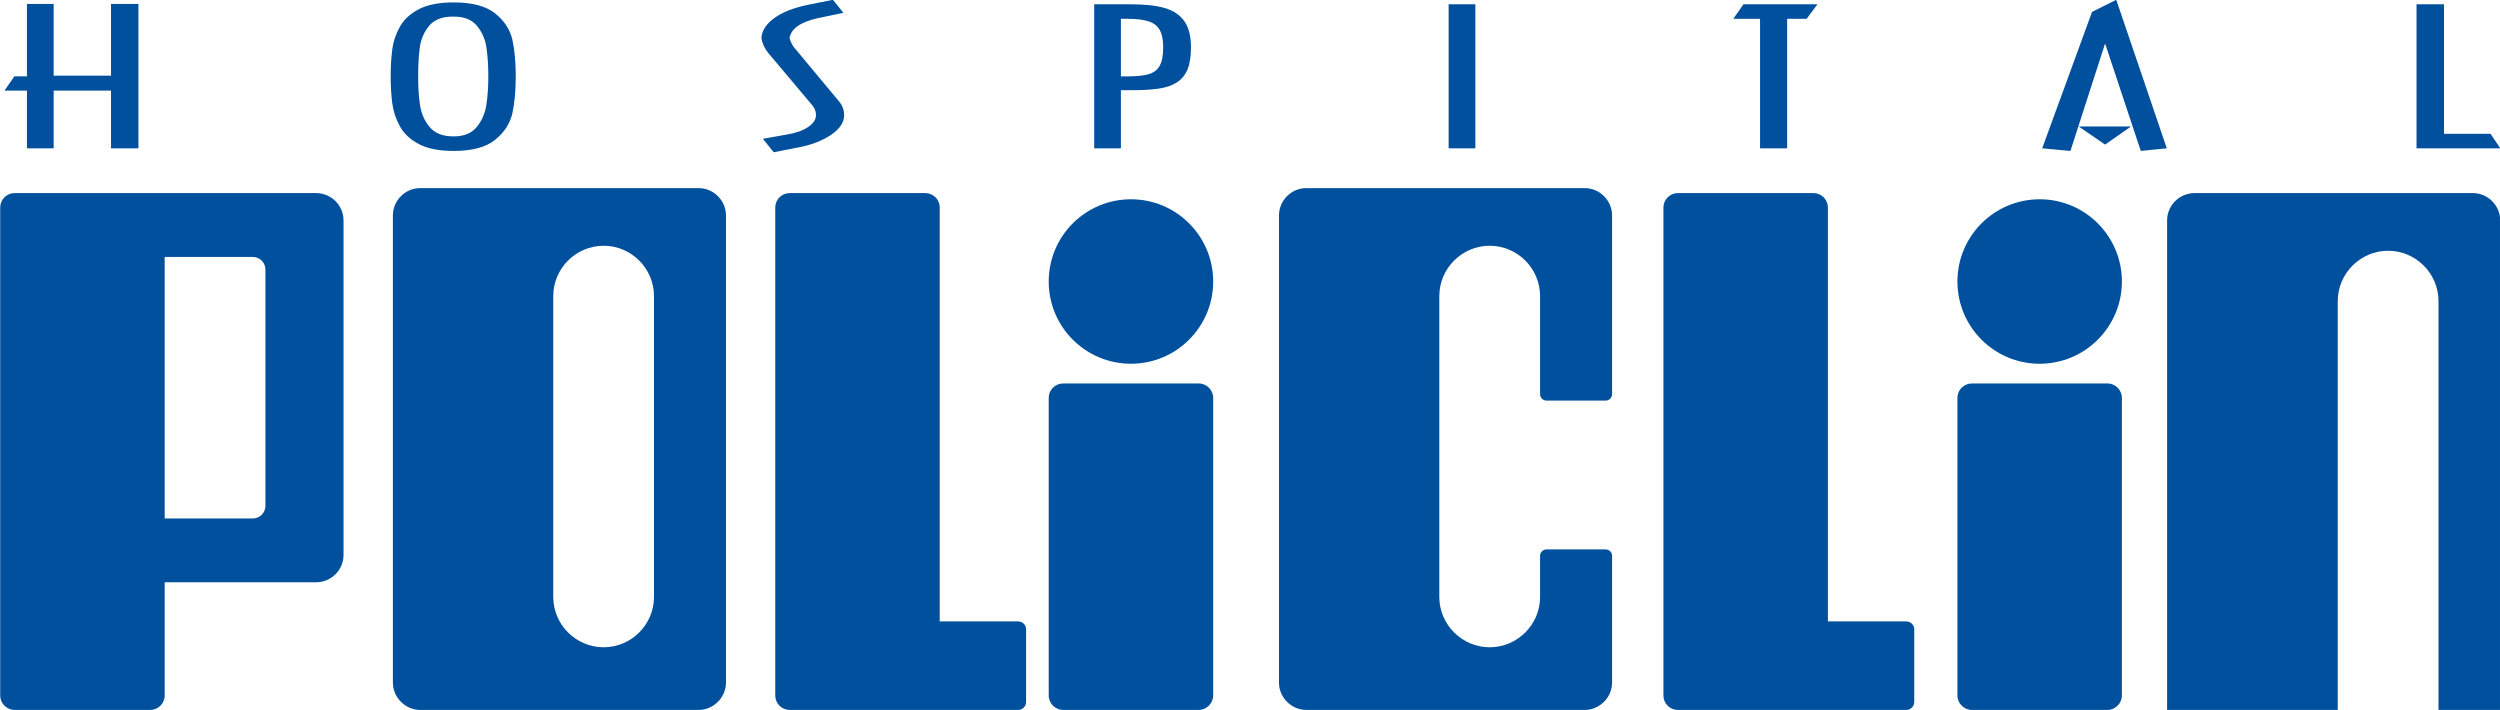 <?xml version="1.0" encoding="UTF-8"?>
<svg xmlns="http://www.w3.org/2000/svg" xmlns:xlink="http://www.w3.org/1999/xlink" width="436.4pt" height="124pt" viewBox="0 0 436.4 124" version="1.1">
<defs>
<clipPath id="clip1">
  <path d="M 378 33 L 436.398 33 L 436.398 124 L 378 124 Z M 378 33 "/>
</clipPath>
<clipPath id="clip2">
  <path d="M 0 0 L 436.398 0 L 436.398 27 L 0 27 Z M 0 0 "/>
</clipPath>
</defs>
<g id="surface1">
<path style=" stroke:none;fill-rule:evenodd;fill:rgb(0%,31.372%,61.914%);fill-opacity:1;" d="M 2.551 33.707 L 55.188 33.707 C 57.82 33.707 59.969 35.859 59.969 38.488 L 59.969 96.859 C 59.969 99.492 57.82 101.641 55.188 101.641 L 28.746 101.641 L 28.746 121.414 C 28.746 122.797 27.617 123.926 26.234 123.926 L 2.551 123.926 C 1.168 123.926 0.035 122.797 0.035 121.414 L 0.035 36.223 C 0.035 34.84 1.168 33.707 2.551 33.707 Z M 28.746 44.852 L 28.746 90.5 L 44.137 90.5 C 45.344 90.5 46.332 89.512 46.332 88.301 L 46.332 47.047 C 46.332 45.84 45.344 44.852 44.137 44.852 Z M 28.746 44.852 "/>
<path style=" stroke:none;fill-rule:evenodd;fill:rgb(0%,31.372%,61.914%);fill-opacity:1;" d="M 73.363 32.836 L 121.949 32.836 C 124.578 32.836 126.73 35.016 126.73 37.617 L 126.73 119.145 C 126.73 121.746 124.551 123.926 121.949 123.926 L 73.363 123.926 C 70.762 123.926 68.582 121.773 68.582 119.145 L 68.582 37.617 C 68.582 34.984 70.734 32.836 73.363 32.836 Z M 105.367 42.898 C 110.203 42.898 114.16 46.855 114.16 51.691 L 114.16 104.195 C 114.16 109.031 110.203 112.988 105.367 112.988 C 100.531 112.988 96.574 109.031 96.574 104.195 L 96.574 51.691 C 96.574 46.855 100.531 42.898 105.367 42.898 Z M 105.367 42.898 "/>
<path style=" stroke:none;fill-rule:evenodd;fill:rgb(0%,31.372%,61.914%);fill-opacity:1;" d="M 137.844 33.707 L 161.531 33.707 C 162.914 33.707 164.039 34.84 164.039 36.223 L 164.039 108.469 L 177.727 108.469 C 178.492 108.469 179.117 109.094 179.117 109.863 L 179.117 122.535 C 179.117 123.301 178.492 123.926 177.727 123.926 L 137.844 123.926 C 136.465 123.926 135.328 122.797 135.328 121.414 L 135.328 36.223 C 135.328 34.84 136.465 33.707 137.844 33.707 Z M 137.844 33.707 "/>
<path style=" stroke:none;fill-rule:evenodd;fill:rgb(0%,31.372%,61.914%);fill-opacity:1;" d="M 185.574 66.938 L 209.262 66.938 C 210.645 66.938 211.773 68.098 211.773 69.449 L 211.773 121.414 C 211.773 122.762 210.609 123.926 209.262 123.926 L 185.574 123.926 C 184.227 123.926 183.062 122.797 183.062 121.414 L 183.062 69.449 C 183.062 68.066 184.195 66.938 185.574 66.938 Z M 197.414 34.785 C 205.348 34.785 211.773 41.215 211.773 49.141 C 211.773 57.07 205.348 63.496 197.414 63.496 C 189.492 63.496 183.062 57.07 183.062 49.141 C 183.062 41.215 189.492 34.785 197.414 34.785 Z M 197.414 34.785 "/>
<path style=" stroke:none;fill-rule:evenodd;fill:rgb(0%,31.372%,61.914%);fill-opacity:1;" d="M 228.039 32.836 L 276.621 32.836 C 279.258 32.836 281.406 35.016 281.406 37.617 L 281.406 68.797 C 281.406 69.422 280.898 69.93 280.277 69.93 L 269.969 69.93 C 269.344 69.93 268.836 69.422 268.836 68.797 L 268.836 51.691 C 268.836 46.855 264.879 42.898 260.039 42.898 C 255.203 42.898 251.246 46.855 251.246 51.691 L 251.246 104.195 C 251.246 109.031 255.203 112.988 260.039 112.988 C 264.879 112.988 268.836 109.031 268.836 104.195 L 268.836 97.039 C 268.836 96.414 269.344 95.906 269.969 95.906 L 280.277 95.906 C 280.898 95.906 281.406 96.414 281.406 97.039 L 281.406 119.145 C 281.406 121.746 279.23 123.926 276.621 123.926 L 228.039 123.926 C 225.438 123.926 223.258 121.773 223.258 119.145 L 223.258 37.617 C 223.258 34.984 225.41 32.836 228.039 32.836 Z M 228.039 32.836 "/>
<path style=" stroke:none;fill-rule:evenodd;fill:rgb(0%,31.372%,61.914%);fill-opacity:1;" d="M 292.879 33.707 L 316.566 33.707 C 317.949 33.707 319.078 34.84 319.078 36.223 L 319.078 108.469 L 332.758 108.469 C 333.527 108.469 334.152 109.094 334.152 109.863 L 334.152 122.535 C 334.152 123.301 333.527 123.926 332.758 123.926 L 292.879 123.926 C 291.496 123.926 290.367 122.797 290.367 121.414 L 290.367 36.223 C 290.367 34.84 291.496 33.707 292.879 33.707 Z M 292.879 33.707 "/>
<path style=" stroke:none;fill-rule:evenodd;fill:rgb(0%,31.372%,61.914%);fill-opacity:1;" d="M 344.199 66.938 L 367.887 66.938 C 369.27 66.938 370.398 68.098 370.398 69.449 L 370.398 121.414 C 370.398 122.762 369.234 123.926 367.887 123.926 L 344.199 123.926 C 342.852 123.926 341.688 122.797 341.688 121.414 L 341.688 69.449 C 341.688 68.066 342.816 66.938 344.199 66.938 Z M 356.039 34.785 C 363.969 34.785 370.398 41.215 370.398 49.141 C 370.398 57.07 363.969 63.496 356.039 63.496 C 348.117 63.496 341.688 57.07 341.688 49.141 C 341.688 41.215 348.117 34.785 356.039 34.785 Z M 356.039 34.785 "/>
<g clip-path="url(#clip1)" clip-rule="nonzero">
<path style=" stroke:none;fill-rule:evenodd;fill:rgb(0%,31.372%,61.914%);fill-opacity:1;" d="M 383.074 33.707 L 431.66 33.707 C 434.289 33.707 436.441 35.891 436.441 38.488 L 436.441 123.926 L 425.664 123.926 L 425.664 52.566 C 425.664 47.73 421.703 43.773 416.871 43.773 C 412.035 43.773 408.078 47.73 408.078 52.566 L 408.078 123.926 L 378.289 123.926 L 378.289 38.488 C 378.289 35.859 380.445 33.707 383.074 33.707 Z M 383.074 33.707 "/>
</g>
<g clip-path="url(#clip2)" clip-rule="nonzero">
<path style=" stroke:none;fill-rule:evenodd;fill:rgb(0%,31.372%,61.914%);fill-opacity:1;" d="M 4.703 15.812 L 0.789 15.812 L 2.508 13.328 L 4.703 13.328 L 4.703 0.684 L 9.367 0.684 L 9.367 13.203 L 19.379 13.203 L 19.379 0.684 L 24.164 0.684 L 24.164 25.891 L 19.379 25.891 L 19.379 15.812 L 9.367 15.812 L 9.367 25.891 L 4.703 25.891 Z M 90.031 13.336 C 90.031 15.82 89.832 17.961 89.445 19.75 C 89.039 21.543 88.043 23.094 86.449 24.391 C 84.852 25.695 82.438 26.348 79.18 26.348 C 76.68 26.348 74.684 25.957 73.164 25.176 C 71.656 24.391 70.539 23.363 69.828 22.094 C 69.121 20.82 68.668 19.484 68.484 18.082 C 68.289 16.684 68.199 15.098 68.199 13.336 C 68.199 11.574 68.289 9.992 68.484 8.594 C 68.668 7.191 69.121 5.871 69.828 4.621 C 70.539 3.371 71.656 2.355 73.164 1.582 C 74.684 0.809 76.68 0.422 79.18 0.422 C 82.438 0.422 84.852 1.062 86.449 2.352 C 88.043 3.637 89.039 5.172 89.445 6.949 C 89.832 8.727 90.031 10.855 90.031 13.336 Z M 79.18 2.895 L 79.055 2.895 C 77.195 2.895 75.816 3.426 74.922 4.492 C 74.039 5.559 73.496 6.789 73.293 8.203 C 73.098 9.613 72.992 11.324 72.992 13.336 C 72.992 15.281 73.105 16.977 73.328 18.422 C 73.559 19.875 74.121 21.137 75.027 22.207 C 75.934 23.277 77.32 23.809 79.18 23.809 C 80.965 23.809 82.309 23.273 83.191 22.199 C 84.086 21.129 84.652 19.852 84.883 18.379 C 85.121 16.902 85.242 15.223 85.242 13.336 C 85.242 11.395 85.121 9.699 84.906 8.258 C 84.684 6.816 84.137 5.562 83.246 4.496 C 82.352 3.426 80.996 2.895 79.18 2.895 Z M 145.398 -0.035 L 147.227 2.242 L 142.824 3.156 C 139.758 3.828 138.086 4.992 137.828 6.645 C 137.961 7.188 138.211 7.719 138.59 8.246 L 146.328 17.535 C 147.016 18.305 147.352 19.152 147.352 20.086 C 147.352 21.375 146.574 22.539 145.02 23.57 C 143.465 24.602 141.531 25.332 139.211 25.766 L 135.059 26.578 L 133.164 24.227 L 137.402 23.477 C 138.949 23.219 140.176 22.781 141.078 22.164 C 141.984 21.547 142.438 20.859 142.438 20.086 C 142.438 19.488 142.227 18.922 141.805 18.391 L 134.062 9.195 C 133.422 8.371 133.039 7.52 132.914 6.645 C 132.98 5.363 133.727 4.199 135.156 3.16 C 136.594 2.121 138.547 1.352 141.051 0.84 Z M 195.664 25.891 L 191.004 25.891 L 191.004 0.746 L 197.309 0.746 C 199.746 0.746 201.723 0.957 203.246 1.383 C 204.77 1.809 205.926 2.566 206.711 3.66 C 207.496 4.754 207.898 6.281 207.898 8.242 C 207.898 9.863 207.688 11.168 207.281 12.152 C 206.859 13.133 206.238 13.883 205.398 14.406 C 204.57 14.93 203.527 15.281 202.301 15.465 C 201.07 15.652 199.516 15.742 197.621 15.742 L 195.664 15.742 Z M 195.664 13.336 L 196.688 13.336 C 198.316 13.336 199.578 13.211 200.473 12.961 C 201.355 12.711 202.004 12.227 202.426 11.5 C 202.836 10.773 203.047 9.688 203.047 8.246 C 203.047 6.949 202.848 5.949 202.438 5.23 C 202.035 4.52 201.387 4.012 200.492 3.727 C 199.609 3.434 198.379 3.285 196.805 3.285 L 195.664 3.285 Z M 252.871 0.746 L 257.539 0.746 L 257.539 25.891 L 252.871 25.891 Z M 311.961 3.285 L 311.961 25.891 L 307.234 25.891 L 307.234 3.285 L 302.566 3.285 L 304.344 0.746 L 317.254 0.746 L 315.363 3.285 Z M 367.465 7.594 L 361.414 26.348 L 356.484 25.891 L 365.184 2.086 L 369.414 -0.035 L 378.234 25.891 L 373.695 26.348 Z M 367.465 25.238 L 362.863 22.074 L 372.004 22.074 Z M 436.453 25.891 L 421.828 25.891 L 421.828 0.746 L 426.621 0.746 L 426.621 23.352 L 434.746 23.352 Z M 436.453 25.891 "/>
</g>
</g>
</svg>
